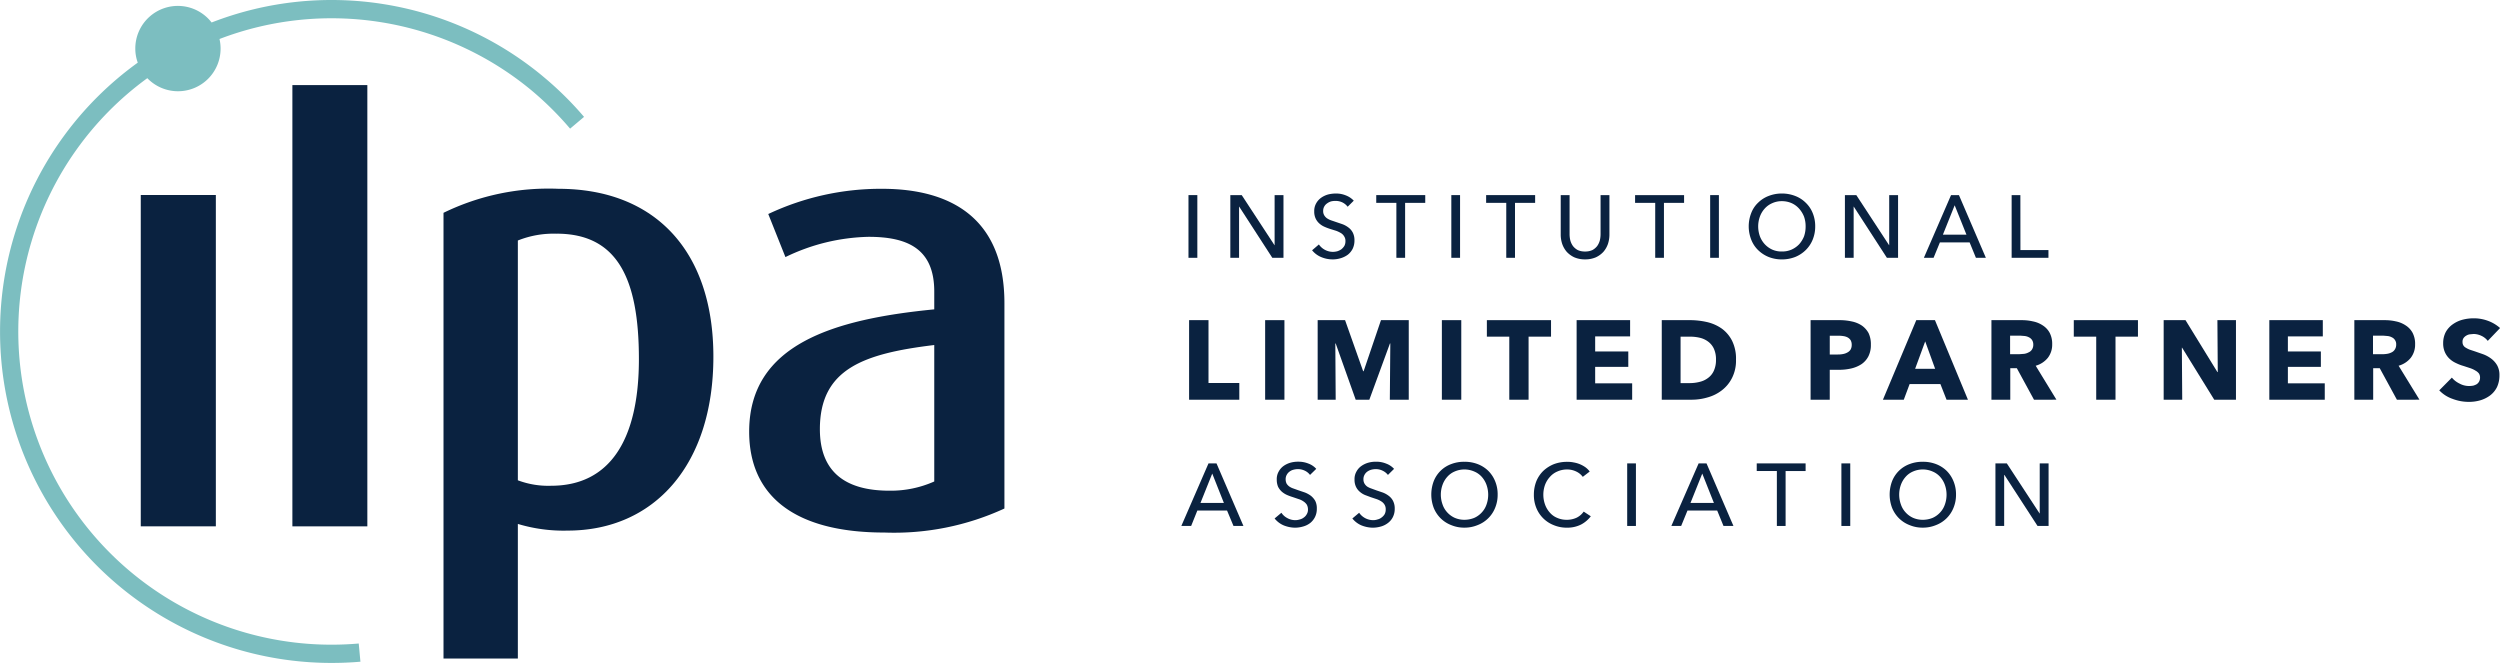 <?xml version="1.0" encoding="UTF-8"?>
<svg xmlns="http://www.w3.org/2000/svg" width="203.779" height="54.036" viewBox="0 0 203.779 54.036">
  <g id="ilpa-logo" transform="translate(-23.945 -27.647)">
    <path id="Path_40047" data-name="Path 40047" d="M140,215.41V188.4h6.12v27.01Z" transform="translate(-104.581 -144.86)" fill="#0a2240"></path>
    <path id="Path_40048" data-name="Path 40048" d="M265,133.768V97.8h6.11v35.968Z" transform="translate(-217.222 -63.217)" fill="#0a2240"></path>
    <path id="Path_40049" data-name="Path 40049" d="M399.714,211.161a12.9,12.9,0,0,1-4.054-.544v10.974H389.6V185.258a19.536,19.536,0,0,1,9.363-1.958c7.87,0,12.635,5.062,12.635,13.683C411.6,205.8,406.783,211.161,399.714,211.161Zm-.9-24.2a7.81,7.81,0,0,0-3.154.554v19.546a7.014,7.014,0,0,0,2.709.445c4.8,0,7.158-3.757,7.158-10.322S403.778,186.958,398.814,186.958Z" transform="translate(-329.504 -140.264)" fill="#0a2240"></path>
    <path id="Path_40050" data-name="Path 40050" d="M652.624,211.319c-7.365,0-11.024-3.015-11.024-8.226,0-7.109,6.871-9.165,15.087-9.966v-1.453c0-3.51-2.2-4.459-5.359-4.459a16.242,16.242,0,0,0-6.772,1.651l-1.4-3.51a21.5,21.5,0,0,1,9.274-2.056c5.566,0,9.976,2.353,9.976,9.323v16.738A21.461,21.461,0,0,1,652.624,211.319Zm4.063-15.285c-5.764.7-9.323,1.948-9.323,6.861,0,3.51,2.106,5.013,5.665,5.013a8.7,8.7,0,0,0,3.658-.751Z" transform="translate(-556.589 -140.264)" fill="#0a2240"></path>
    <path id="Path_40051" data-name="Path 40051" d="M68.154,33.831a26.971,26.971,0,0,0-26.961-4.35,3.47,3.47,0,0,0-6.219,2.126,3.371,3.371,0,0,0,.2,1.147A27.011,27.011,0,0,0,50.941,81.683c.791,0,1.582-.03,2.383-.1L53.186,80.1A25.529,25.529,0,0,1,35.953,34.019a3.47,3.47,0,0,0,5.972-2.412,3.381,3.381,0,0,0-.089-.781,25.537,25.537,0,0,1,25.379,4.143,26.181,26.181,0,0,1,3.2,3.164l1.137-.959a27.149,27.149,0,0,0-3.4-3.342Z" transform="translate(0 0)" fill="#7cbec0"></path>
    <path id="Path_40052" data-name="Path 40052" d="M1004.3,298.086V291.6h1.582v5.121h2.511v1.364Z" transform="translate(-883.43 -237.857)" fill="#0a2240"></path>
    <path id="Path_40053" data-name="Path 40053" d="M1067,298.086V291.6h1.572v6.486Z" transform="translate(-939.931 -237.857)" fill="#0a2240"></path>
    <path id="Path_40054" data-name="Path 40054" d="M1116.182,298.086l.04-4.587h-.03l-1.681,4.587H1113.4l-1.631-4.587h-.03l.03,4.587H1110.3V291.6h2.234l1.473,4.162h.04l1.414-4.162h2.264v6.486Z" transform="translate(-978.95 -237.857)" fill="#0a2240"></path>
    <path id="Path_40055" data-name="Path 40055" d="M1212.7,298.086V291.6h1.582v6.486Z" transform="translate(-1071.226 -237.857)" fill="#0a2240"></path>
    <path id="Path_40056" data-name="Path 40056" d="M1253.2,292.945v5.141h-1.572v-5.141H1249.8V291.6h5.23v1.345Z" transform="translate(-1104.658 -237.857)" fill="#0a2240"></path>
    <path id="Path_40057" data-name="Path 40057" d="M1323.8,298.086V291.6h4.36v1.325h-2.848v1.226h2.7v1.256h-2.7v1.345h3.016v1.335Z" transform="translate(-1171.342 -237.857)" fill="#0a2240"></path>
    <path id="Path_40058" data-name="Path 40058" d="M1400.051,294.823a3.115,3.115,0,0,1-.316,1.473,2.9,2.9,0,0,1-.831,1.018,3.321,3.321,0,0,1-1.167.583,4.6,4.6,0,0,1-1.315.188H1394V291.6h2.343a6.256,6.256,0,0,1,1.354.158,3.461,3.461,0,0,1,1.2.534,2.788,2.788,0,0,1,.84,1A3.284,3.284,0,0,1,1400.051,294.823Zm-1.631,0a2.078,2.078,0,0,0-.178-.91,1.514,1.514,0,0,0-.475-.573,1.81,1.81,0,0,0-.672-.306,3.463,3.463,0,0,0-.791-.089h-.771v3.787h.741a3.192,3.192,0,0,0,.811-.1,1.8,1.8,0,0,0,.682-.316,1.472,1.472,0,0,0,.474-.583A2.076,2.076,0,0,0,1398.419,294.823Z" transform="translate(-1234.602 -237.857)" fill="#0a2240"></path>
    <path id="Path_40059" data-name="Path 40059" d="M1521.614,293.6a2,2,0,0,1-.208.959,1.74,1.74,0,0,1-.564.633,2.62,2.62,0,0,1-.83.346,4.412,4.412,0,0,1-.969.109h-.781v2.442H1516.7V291.6h2.383a4.461,4.461,0,0,1,.989.109,2.3,2.3,0,0,1,.811.336,1.809,1.809,0,0,1,.544.613A2.1,2.1,0,0,1,1521.614,293.6Zm-1.562.01a.732.732,0,0,0-.089-.376.681.681,0,0,0-.247-.227,1.067,1.067,0,0,0-.356-.109,2.708,2.708,0,0,0-.405-.03h-.692V294.4h.662a2,2,0,0,0,.425-.04,1.1,1.1,0,0,0,.356-.129.663.663,0,0,0,.257-.237A.77.77,0,0,0,1520.052,293.607Z" transform="translate(-1345.171 -237.857)" fill="#0a2240"></path>
    <path id="Path_40060" data-name="Path 40060" d="M1581.49,298.086l-.5-1.275h-2.511l-.475,1.275h-1.7l2.719-6.486h1.522l2.689,6.486Zm-1.74-4.755-.821,2.234h1.631Z" transform="translate(-1398.879 -237.857)" fill="#0a2240"></path>
    <path id="Path_40061" data-name="Path 40061" d="M1669.27,298.085l-1.4-2.57h-.534v2.57H1665.8V291.6h2.472a3.943,3.943,0,0,1,.909.1,2.2,2.2,0,0,1,.8.326,1.651,1.651,0,0,1,.563.6,1.918,1.918,0,0,1,.208.939,1.751,1.751,0,0,1-.356,1.107,1.947,1.947,0,0,1-.989.643l1.691,2.768Zm-.059-4.5a.664.664,0,0,0-.1-.366.643.643,0,0,0-.247-.218,1.009,1.009,0,0,0-.346-.109l-.366-.03h-.831v1.513h.742l.4-.03a1.059,1.059,0,0,0,.366-.119.593.593,0,0,0,.277-.237A.7.7,0,0,0,1669.211,293.586Z" transform="translate(-1479.53 -237.856)" fill="#0a2240"></path>
    <path id="Path_40062" data-name="Path 40062" d="M1737.1,292.945v5.141h-1.572v-5.141H1733.7V291.6h5.23v1.345Z" transform="translate(-1540.717 -237.857)" fill="#0a2240"></path>
    <path id="Path_40063" data-name="Path 40063" d="M1811.923,298.086l-2.62-4.241h-.02l.03,4.241H1807.8V291.6h1.78l2.6,4.232h.03l-.03-4.232h1.513v6.486Z" transform="translate(-1607.491 -237.857)" fill="#0a2240"></path>
    <path id="Path_40064" data-name="Path 40064" d="M1894.9,298.086V291.6h4.36v1.325h-2.847v1.226h2.689v1.256h-2.689v1.345h3.006v1.335Z" transform="translate(-1685.979 -237.857)" fill="#0a2240"></path>
    <path id="Path_40065" data-name="Path 40065" d="M1968.47,298.085l-1.4-2.571h-.534v2.571H1965V291.6h2.472a4.032,4.032,0,0,1,.919.1,2.235,2.235,0,0,1,.791.326,1.652,1.652,0,0,1,.563.6,1.92,1.92,0,0,1,.208.939,1.75,1.75,0,0,1-.356,1.107,1.948,1.948,0,0,1-.989.643l1.7,2.768Zm-.059-4.5a.592.592,0,0,0-.1-.366.581.581,0,0,0-.247-.217.95.95,0,0,0-.346-.109l-.356-.03h-.841v1.513h.742a2.662,2.662,0,0,0,.395-.03,1.2,1.2,0,0,0,.376-.119.612.612,0,0,0,.267-.237A.7.7,0,0,0,1968.411,293.586Z" transform="translate(-1749.149 -237.856)" fill="#0a2240"></path>
    <path id="Path_40066" data-name="Path 40066" d="M2038.955,291.847a1.384,1.384,0,0,0-.524-.415,1.513,1.513,0,0,0-.633-.148l-.316.03a.78.78,0,0,0-.287.109.689.689,0,0,0-.218.2.525.525,0,0,0-.079.316.5.5,0,0,0,.069.277.525.525,0,0,0,.2.188,1.886,1.886,0,0,0,.317.158l.415.138.682.237a2.611,2.611,0,0,1,.653.356,1.828,1.828,0,0,1,.484.544,1.592,1.592,0,0,1,.188.811,2.226,2.226,0,0,1-.2.969,1.95,1.95,0,0,1-.554.672,2.532,2.532,0,0,1-.8.4,3.245,3.245,0,0,1-.929.129,3.678,3.678,0,0,1-1.344-.247,2.707,2.707,0,0,1-1.078-.692l1.028-1.038a1.818,1.818,0,0,0,.623.484,1.6,1.6,0,0,0,.771.2,2.044,2.044,0,0,0,.346-.03,1.246,1.246,0,0,0,.287-.119.633.633,0,0,0,.2-.227.665.665,0,0,0,.069-.326.564.564,0,0,0-.089-.316.89.89,0,0,0-.267-.227,2.038,2.038,0,0,0-.415-.2l-.573-.188a3.57,3.57,0,0,1-.613-.237,1.928,1.928,0,0,1-.524-.346,1.641,1.641,0,0,1-.376-.524,1.73,1.73,0,0,1-.148-.751,1.921,1.921,0,0,1,.218-.919,1.891,1.891,0,0,1,.583-.633,2.462,2.462,0,0,1,.8-.366,3.579,3.579,0,0,1,.91-.109,3.3,3.3,0,0,1,1.127.2,3.074,3.074,0,0,1,1,.593Z" transform="translate(-1812.228 -236.414)" fill="#0a2240"></path>
    <path id="Path_40067" data-name="Path 40067" d="M998.7,414.8h-.8l2.215-5.1h.652l2.195,5.1h-.811l-.524-1.256h-2.422Zm.761-1.878h1.908l-.949-2.393Z" transform="translate(-877.663 -344.281)" fill="#0a2240"></path>
    <path id="Path_40068" data-name="Path 40068" d="M1077.687,409.466a1.137,1.137,0,0,0-.405-.336,1.315,1.315,0,0,0-.593-.138,1.465,1.465,0,0,0-.346.049.849.849,0,0,0-.316.148.771.771,0,0,0-.237.267.712.712,0,0,0-.089.366.791.791,0,0,0,.079.356.86.86,0,0,0,.227.237,1.255,1.255,0,0,0,.326.158l.415.148.524.178a2.1,2.1,0,0,1,.484.267,1.464,1.464,0,0,1,.356.415,1.337,1.337,0,0,1,.129.633,1.476,1.476,0,0,1-.148.682,1.444,1.444,0,0,1-.386.484,1.65,1.65,0,0,1-.573.287,2.425,2.425,0,0,1-.653.1,2.571,2.571,0,0,1-.939-.188,1.9,1.9,0,0,1-.742-.564l.554-.465a1.3,1.3,0,0,0,.484.435,1.335,1.335,0,0,0,.653.168,1.224,1.224,0,0,0,.366-.059.83.83,0,0,0,.326-.158.772.772,0,0,0,.237-.267.711.711,0,0,0,.1-.4.8.8,0,0,0-.1-.386.948.948,0,0,0-.267-.257,1.4,1.4,0,0,0-.386-.188l-.465-.158a4.794,4.794,0,0,1-.485-.178,1.71,1.71,0,0,1-.425-.267,1.365,1.365,0,0,1-.307-.4,1.482,1.482,0,0,1-.109-.593,1.228,1.228,0,0,1,.158-.653,1.355,1.355,0,0,1,.4-.455,1.851,1.851,0,0,1,.564-.267,2.31,2.31,0,0,1,.633-.079,2.155,2.155,0,0,1,.84.158,1.582,1.582,0,0,1,.623.425Z" transform="translate(-946.96 -343.107)" fill="#0a2240"></path>
    <path id="Path_40069" data-name="Path 40069" d="M1141.8,409.465a1.177,1.177,0,0,0-.415-.336,1.265,1.265,0,0,0-.583-.138,1.471,1.471,0,0,0-.356.049,1.029,1.029,0,0,0-.316.148.771.771,0,0,0-.237.267.712.712,0,0,0-.089.366.683.683,0,0,0,.089.356.822.822,0,0,0,.218.237,1.513,1.513,0,0,0,.336.158l.405.148.524.178a1.908,1.908,0,0,1,.484.267,1.2,1.2,0,0,1,.356.415,1.333,1.333,0,0,1,.138.633,1.472,1.472,0,0,1-.148.682,1.353,1.353,0,0,1-.4.484,1.687,1.687,0,0,1-.563.287,2.5,2.5,0,0,1-.662.1,2.57,2.57,0,0,1-.939-.188,1.9,1.9,0,0,1-.741-.564l.554-.465a1.373,1.373,0,0,0,.484.435,1.394,1.394,0,0,0,.653.168,1.137,1.137,0,0,0,.366-.059.832.832,0,0,0,.326-.158.923.923,0,0,0,.247-.267.811.811,0,0,0,.089-.4.7.7,0,0,0-.1-.386.8.8,0,0,0-.257-.257,1.741,1.741,0,0,0-.385-.188l-.475-.158-.475-.178a1.552,1.552,0,0,1-.425-.267,1.215,1.215,0,0,1-.306-.4,1.321,1.321,0,0,1-.119-.593,1.225,1.225,0,0,1,.158-.652,1.284,1.284,0,0,1,.405-.455,1.849,1.849,0,0,1,.563-.267,2.265,2.265,0,0,1,.633-.079,2.1,2.1,0,0,1,.83.158,1.621,1.621,0,0,1,.633.425Z" transform="translate(-1004.723 -343.106)" fill="#0a2240"></path>
    <path id="Path_40070" data-name="Path 40070" d="M1209.411,411.066a2.768,2.768,0,0,1-.208,1.088,2.491,2.491,0,0,1-1.424,1.4,2.757,2.757,0,0,1-1.078.208,2.718,2.718,0,0,1-1.078-.208,2.521,2.521,0,0,1-.86-.554,2.561,2.561,0,0,1-.563-.85,3.093,3.093,0,0,1,0-2.175,2.432,2.432,0,0,1,1.424-1.394,2.906,2.906,0,0,1,1.078-.188,2.936,2.936,0,0,1,1.078.188,2.551,2.551,0,0,1,.86.544,2.511,2.511,0,0,1,.564.85A2.768,2.768,0,0,1,1209.411,411.066Zm-.771,0a2.373,2.373,0,0,0-.138-.791,1.965,1.965,0,0,0-.386-.653,1.689,1.689,0,0,0-.613-.435,1.987,1.987,0,0,0-1.6,0,1.662,1.662,0,0,0-.6.435,1.971,1.971,0,0,0-.385.653,2.359,2.359,0,0,0,0,1.592,1.789,1.789,0,0,0,.386.652,1.846,1.846,0,0,0,.613.445,1.978,1.978,0,0,0,.791.158,2.146,2.146,0,0,0,.8-.158,1.847,1.847,0,0,0,.613-.445,1.791,1.791,0,0,0,.386-.653A2.356,2.356,0,0,0,1208.64,411.066Z" transform="translate(-1063.39 -343.106)" fill="#0a2240"></path>
    <path id="Path_40071" data-name="Path 40071" d="M1293.231,412.836a2.391,2.391,0,0,1-.791.672,2.472,2.472,0,0,1-1.157.257,2.718,2.718,0,0,1-1.078-.208,2.512,2.512,0,0,1-1.414-1.4,2.768,2.768,0,0,1-.2-1.088,2.959,2.959,0,0,1,.2-1.088,2.534,2.534,0,0,1,.573-.85,2.768,2.768,0,0,1,.86-.544,3,3,0,0,1,1.088-.188,2.415,2.415,0,0,1,.524.049,2.354,2.354,0,0,1,.514.148,2.432,2.432,0,0,1,.445.247,1.642,1.642,0,0,1,.346.346l-.564.435a1.394,1.394,0,0,0-.534-.435,1.691,1.691,0,0,0-.732-.168,1.918,1.918,0,0,0-.811.168,1.661,1.661,0,0,0-.6.435,1.987,1.987,0,0,0-.4.653,2.383,2.383,0,0,0,0,1.6,1.965,1.965,0,0,0,.386.653,1.582,1.582,0,0,0,.6.435,1.888,1.888,0,0,0,.791.158,1.858,1.858,0,0,0,.791-.168,1.513,1.513,0,0,0,.583-.5Z" transform="translate(-1139.617 -343.107)" fill="#0a2240"></path>
    <path id="Path_40072" data-name="Path 40072" d="M1366.212,414.8h-.712v-5.1h.712Z" transform="translate(-1208.92 -344.281)" fill="#0a2240"></path>
    <path id="Path_40073" data-name="Path 40073" d="M1402.7,414.8h-.8l2.224-5.1h.643l2.195,5.1h-.811l-.514-1.256h-2.422Zm.761-1.878h1.908l-.949-2.393Z" transform="translate(-1241.721 -344.281)" fill="#0a2240"></path>
    <path id="Path_40074" data-name="Path 40074" d="M1474.653,414.8h-.712v-4.479H1472.3V409.7h3.984v.623h-1.631Z" transform="translate(-1305.161 -344.281)" fill="#0a2240"></path>
    <path id="Path_40075" data-name="Path 40075" d="M1542.822,414.8h-.722v-5.1h.722Z" transform="translate(-1368.06 -344.281)" fill="#0a2240"></path>
    <path id="Path_40076" data-name="Path 40076" d="M1587.311,411.066a2.768,2.768,0,0,1-.208,1.088,2.492,2.492,0,0,1-1.424,1.4,2.759,2.759,0,0,1-1.078.208,2.719,2.719,0,0,1-1.078-.208,2.52,2.52,0,0,1-.86-.554,2.557,2.557,0,0,1-.563-.85,3.093,3.093,0,0,1,0-2.175,2.432,2.432,0,0,1,1.424-1.394,2.907,2.907,0,0,1,1.078-.188,2.938,2.938,0,0,1,1.078.188,2.55,2.55,0,0,1,.86.544,2.512,2.512,0,0,1,.564.85A2.768,2.768,0,0,1,1587.311,411.066Zm-.771,0a2.367,2.367,0,0,0-.138-.791,1.97,1.97,0,0,0-.386-.653,1.69,1.69,0,0,0-.613-.435,1.988,1.988,0,0,0-1.6,0,1.662,1.662,0,0,0-.6.435,1.966,1.966,0,0,0-.386.653,2.357,2.357,0,0,0,0,1.592,1.789,1.789,0,0,0,.386.653,1.849,1.849,0,0,0,.613.445,1.978,1.978,0,0,0,.791.158,2.106,2.106,0,0,0,.8-.158,1.849,1.849,0,0,0,.613-.445,1.789,1.789,0,0,0,.386-.653A2.353,2.353,0,0,0,1586.54,411.066Z" transform="translate(-1403.928 -343.106)" fill="#0a2240"></path>
    <path id="Path_40077" data-name="Path 40077" d="M1672.7,413.783h.01V409.7h.722v5.1h-.9l-2.7-4.162h-.02V414.8h-.712v-5.1h.929Z" transform="translate(-1482.504 -344.281)" fill="#0a2240"></path>
    <path id="Path_40078" data-name="Path 40078" d="M1004.522,193.611h-.722V188.5h.722Z" transform="translate(-882.98 -144.95)" fill="#0a2240"></path>
    <path id="Path_40079" data-name="Path 40079" d="M1041.9,192.583h.01V188.5h.722v5.111h-.91l-2.7-4.172h-.01v4.172h-.712V188.5h.929Z" transform="translate(-914.069 -144.95)" fill="#0a2240"></path>
    <path id="Path_40080" data-name="Path 40080" d="M1108.6,188.276a1.2,1.2,0,0,0-.415-.346,1.266,1.266,0,0,0-.583-.129,1.455,1.455,0,0,0-.356.04,1.056,1.056,0,0,0-.316.158.74.74,0,0,0-.237.257.711.711,0,0,0-.089.366.652.652,0,0,0,.089.356.818.818,0,0,0,.218.237,1.52,1.52,0,0,0,.336.168l.405.138.524.178a1.909,1.909,0,0,1,.484.267,1.206,1.206,0,0,1,.356.415,1.334,1.334,0,0,1,.138.633,1.522,1.522,0,0,1-.148.692,1.442,1.442,0,0,1-.4.484,1.865,1.865,0,0,1-.563.277,2.156,2.156,0,0,1-.662.1,2.382,2.382,0,0,1-.939-.188,1.879,1.879,0,0,1-.741-.554l.554-.475a1.373,1.373,0,0,0,.484.435,1.393,1.393,0,0,0,.652.168,1.483,1.483,0,0,0,.366-.049,1.247,1.247,0,0,0,.326-.158,1.107,1.107,0,0,0,.247-.277.793.793,0,0,0,.089-.386.663.663,0,0,0-.1-.386.743.743,0,0,0-.257-.267,2.327,2.327,0,0,0-.386-.188l-.475-.148a4.629,4.629,0,0,1-.475-.178,1.551,1.551,0,0,1-.425-.267,1.255,1.255,0,0,1-.307-.405,1.326,1.326,0,0,1-.119-.593,1.256,1.256,0,0,1,.158-.652,1.375,1.375,0,0,1,.405-.455,1.849,1.849,0,0,1,.563-.267,2.709,2.709,0,0,1,.633-.079,2.106,2.106,0,0,1,.83.158,1.74,1.74,0,0,1,.633.425Z" transform="translate(-974.805 -143.777)" fill="#0a2240"></path>
    <path id="Path_40081" data-name="Path 40081" d="M1160.953,193.611h-.712v-4.479H1158.6V188.5h3.994v.633h-1.641Z" transform="translate(-1022.475 -144.95)" fill="#0a2240"></path>
    <path id="Path_40082" data-name="Path 40082" d="M1221.212,193.611h-.712V188.5h.712Z" transform="translate(-1078.255 -144.95)" fill="#0a2240"></path>
    <path id="Path_40083" data-name="Path 40083" d="M1251.553,193.611h-.712v-4.479H1249.2V188.5h3.994v.633h-1.641Z" transform="translate(-1104.118 -144.95)" fill="#0a2240"></path>
    <path id="Path_40084" data-name="Path 40084" d="M1312.687,193.74a2.185,2.185,0,0,1-.88-.168,1.946,1.946,0,0,1-.623-.455,1.977,1.977,0,0,1-.366-.643,2.431,2.431,0,0,1-.119-.751V188.5h.722v3.174a2.216,2.216,0,0,0,.059.514,1.431,1.431,0,0,0,.218.465,1.254,1.254,0,0,0,.386.326,1.364,1.364,0,0,0,.6.119,1.394,1.394,0,0,0,.6-.119,1.253,1.253,0,0,0,.386-.326,1.433,1.433,0,0,0,.218-.465,2.209,2.209,0,0,0,.059-.514V188.5h.722v3.223a2.435,2.435,0,0,1-.119.751,1.98,1.98,0,0,1-.366.643,1.948,1.948,0,0,1-.623.455A2.186,2.186,0,0,1,1312.687,193.74Z" transform="translate(-1159.537 -144.95)" fill="#0a2240"></path>
    <path id="Path_40085" data-name="Path 40085" d="M1374.353,193.611h-.712v-4.479H1372V188.5h3.994v.633h-1.641Z" transform="translate(-1214.777 -144.95)" fill="#0a2240"></path>
    <path id="Path_40086" data-name="Path 40086" d="M1434.612,193.611h-.712V188.5h.712Z" transform="translate(-1270.557 -144.95)" fill="#0a2240"></path>
    <path id="Path_40087" data-name="Path 40087" d="M1471.116,189.879a2.807,2.807,0,0,1-.208,1.088,2.529,2.529,0,0,1-.573.85,2.638,2.638,0,0,1-.85.554,3,3,0,0,1-1.088.2,2.947,2.947,0,0,1-1.078-.2,2.639,2.639,0,0,1-.85-.554,2.373,2.373,0,0,1-.564-.85,2.975,2.975,0,0,1,0-2.185,2.255,2.255,0,0,1,.564-.84,2.461,2.461,0,0,1,.85-.544,2.946,2.946,0,0,1,1.078-.2,3,3,0,0,1,1.088.2,2.461,2.461,0,0,1,.85.544,2.391,2.391,0,0,1,.573.84A2.79,2.79,0,0,1,1471.116,189.879Zm-.781,0a2.334,2.334,0,0,0-.128-.791,2.178,2.178,0,0,0-.4-.653,1.808,1.808,0,0,0-.6-.445,1.977,1.977,0,0,0-.811-.168,1.858,1.858,0,0,0-.791.168,1.749,1.749,0,0,0-.613.445,1.965,1.965,0,0,0-.386.653,2.333,2.333,0,0,0-.138.791,2.432,2.432,0,0,0,.138.8,1.988,1.988,0,0,0,.4.653,1.928,1.928,0,0,0,.6.435,1.849,1.849,0,0,0,.791.158,1.9,1.9,0,0,0,.8-.158,1.968,1.968,0,0,0,.613-.435,2.178,2.178,0,0,0,.4-.653A2.423,2.423,0,0,0,1470.335,189.879Z" transform="translate(-1299.211 -143.778)" fill="#0a2240"></path>
    <path id="Path_40088" data-name="Path 40088" d="M1548.6,192.583h.01V188.5h.722v5.111h-.91l-2.7-4.172h-.01v4.172H1545V188.5h.929Z" transform="translate(-1370.673 -144.95)" fill="#0a2240"></path>
    <path id="Path_40089" data-name="Path 40089" d="M1610.891,193.611h-.791l2.215-5.111h.643l2.195,5.111h-.811l-.514-1.256h-2.422Zm.761-1.888h1.918l-.959-2.393Z" transform="translate(-1429.337 -144.95)" fill="#0a2240"></path>
    <path id="Path_40090" data-name="Path 40090" d="M1683.212,192.979h2.284v.633h-3V188.5h.712Z" transform="translate(-1494.579 -144.95)" fill="#0a2240"></path>
  </g>
</svg>
